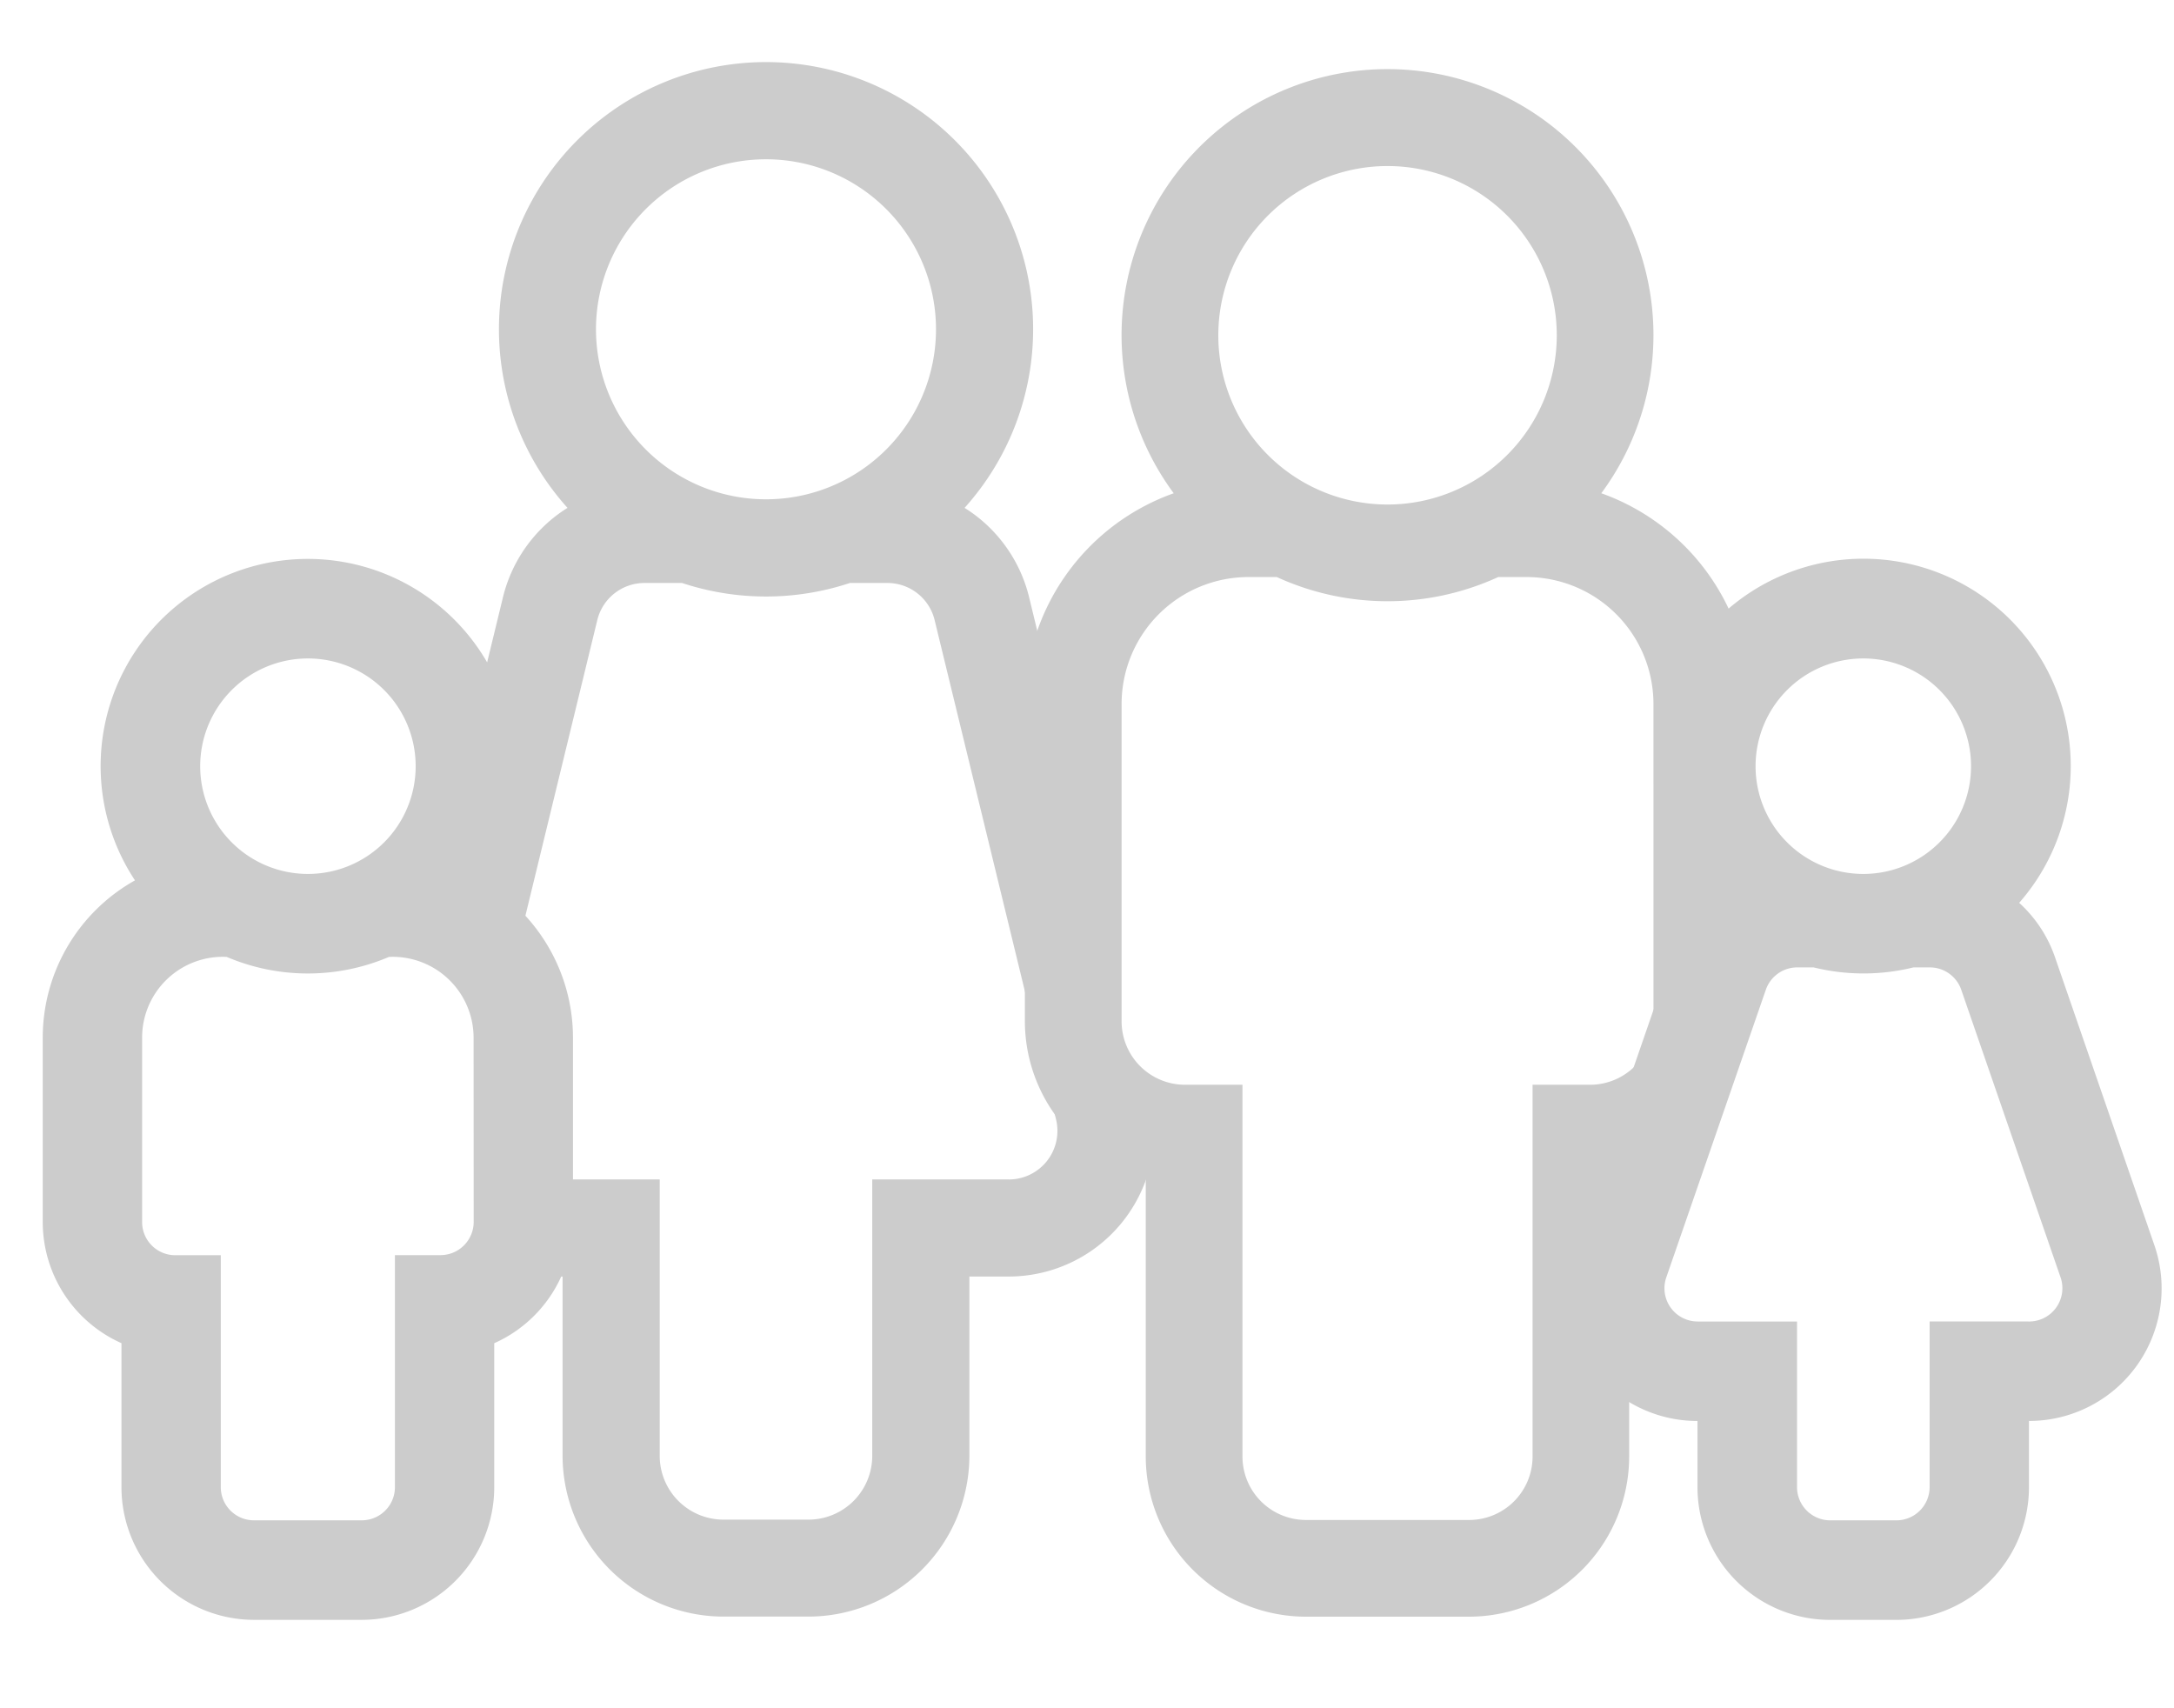 <svg xmlns="http://www.w3.org/2000/svg" xmlns:xlink="http://www.w3.org/1999/xlink" width="70" height="55" viewBox="0 0 70 55"><rect x="0" y="0" width="70" height="55" fill="#333333" stroke="none"/><defs><clipPath id="b"><rect width="70" height="55"/></clipPath></defs><g id="a" clip-path="url(#b)"><rect width="70" height="55" fill="#fff"/><path d="M24.894,33.325l-3.9-16.059a4.71,4.71,0,0,0-1.642-2.6,4.639,4.639,0,0,0-.445-.314,8.6,8.6,0,1,0-12.785,0,4.634,4.634,0,0,0-.445.314,4.71,4.71,0,0,0-1.642,2.6L.132,33.325A4.693,4.693,0,0,0,4.7,39.1H5.963v5.768a5.187,5.187,0,0,0,5.181,5.181h2.737a5.187,5.187,0,0,0,5.181-5.181V39.1h1.266A4.693,4.693,0,0,0,24.894,33.325ZM12.513,3.128A5.474,5.474,0,1,1,7.039,8.6,5.474,5.474,0,0,1,12.513,3.128Zm7.821,32.846h-4.4v8.9a2.053,2.053,0,0,1-2.053,2.053H11.144a2.053,2.053,0,0,1-2.053-2.053v-8.9h-4.4a1.565,1.565,0,0,1-1.525-1.911l3.91-16.077A1.564,1.564,0,0,1,8.6,16.77H9.81a8.6,8.6,0,0,0,5.406,0h1.207a1.564,1.564,0,0,1,1.525,1.217l3.91,16.077A1.565,1.565,0,0,1,20.334,35.975Z" transform="translate(12.151 2)" fill="#ccc"/><rect width="6" height="11" transform="translate(10 30)" fill="#fff"/><rect width="6" height="7" transform="translate(35 29)" fill="#fff"/><path d="M14.1,10.345a6.671,6.671,0,1,0-11.13,0A5.807,5.807,0,0,0,0,15.409v5.937a4.275,4.275,0,0,0,2.535,3.9v4.638A4.274,4.274,0,0,0,6.8,34.154h3.469a4.274,4.274,0,0,0,4.269-4.269V25.247a4.275,4.275,0,0,0,2.535-3.9V15.409A5.807,5.807,0,0,0,14.1,10.345ZM8.539,3.2A3.469,3.469,0,1,1,5.07,6.671,3.469,3.469,0,0,1,8.539,3.2Zm5.337,18.144a1.07,1.07,0,0,1-1.067,1.067H11.34v7.471a1.067,1.067,0,0,1-1.067,1.067H6.8a1.067,1.067,0,0,1-1.067-1.067V22.414H4.269A1.067,1.067,0,0,1,3.2,21.346V15.409a2.6,2.6,0,0,1,2.723-2.6,6.665,6.665,0,0,0,5.227,0,2.606,2.606,0,0,1,2.723,2.6Z" transform="translate(1.376 18)" fill="#ccc"/><g transform="translate(-815 -1101)"><path d="M26.56,13.649a8.563,8.563,0,1,0-13.768,0A7.211,7.211,0,0,0,8,20.434V30.651a5.167,5.167,0,0,0,3.892,5v9.012a5.163,5.163,0,0,0,5.157,5.157H22.3a5.163,5.163,0,0,0,5.157-5.157V35.651a5.167,5.167,0,0,0,3.892-5V20.434A7.211,7.211,0,0,0,26.56,13.649ZM19.677,3.114a5.449,5.449,0,1,1-5.449,5.449A5.449,5.449,0,0,1,19.677,3.114Zm8.563,27.537A2.043,2.043,0,0,1,26.2,32.694H24.347V44.663A2.043,2.043,0,0,1,22.3,46.706H17.049a2.043,2.043,0,0,1-2.043-2.043V32.694H13.157a2.043,2.043,0,0,1-2.043-2.043V20.434A4.087,4.087,0,0,1,15.2,16.347h.911a8.551,8.551,0,0,0,7.13,0h.911a4.087,4.087,0,0,1,4.087,4.087Z" transform="translate(840 1103.232)" fill="#ccc"/></g><rect width="6" height="7" transform="translate(54 32)" fill="#fff"/><path d="M35.007,22.114l-3.2-9.272a4.222,4.222,0,0,0-1.161-1.774,6.674,6.674,0,1,0-10.033-.007,4.329,4.329,0,0,0-1.161,1.774l-3.2,9.259a4.266,4.266,0,0,0,4.036,5.657v2.135a4.273,4.273,0,0,0,4.269,4.269h2.135a4.273,4.273,0,0,0,4.269-4.269V27.75A4.268,4.268,0,0,0,35.007,22.114ZM25.627,3.2a3.469,3.469,0,1,1-3.469,3.469A3.47,3.47,0,0,1,25.627,3.2Zm5.31,21.346H27.762v5.337a1.07,1.07,0,0,1-1.067,1.067H24.56a1.07,1.07,0,0,1-1.067-1.067V24.548h-3.2a1.07,1.07,0,0,1-1.007-1.428l3.2-9.246a1.07,1.07,0,0,1,1.014-.727h.527a6.721,6.721,0,0,0,3.215,0h.527a1.07,1.07,0,0,1,1.014.727l3.2,9.266a1.072,1.072,0,0,1-1.041,1.408Z" transform="translate(34.369 18)" fill="#ccc"/></g></svg>